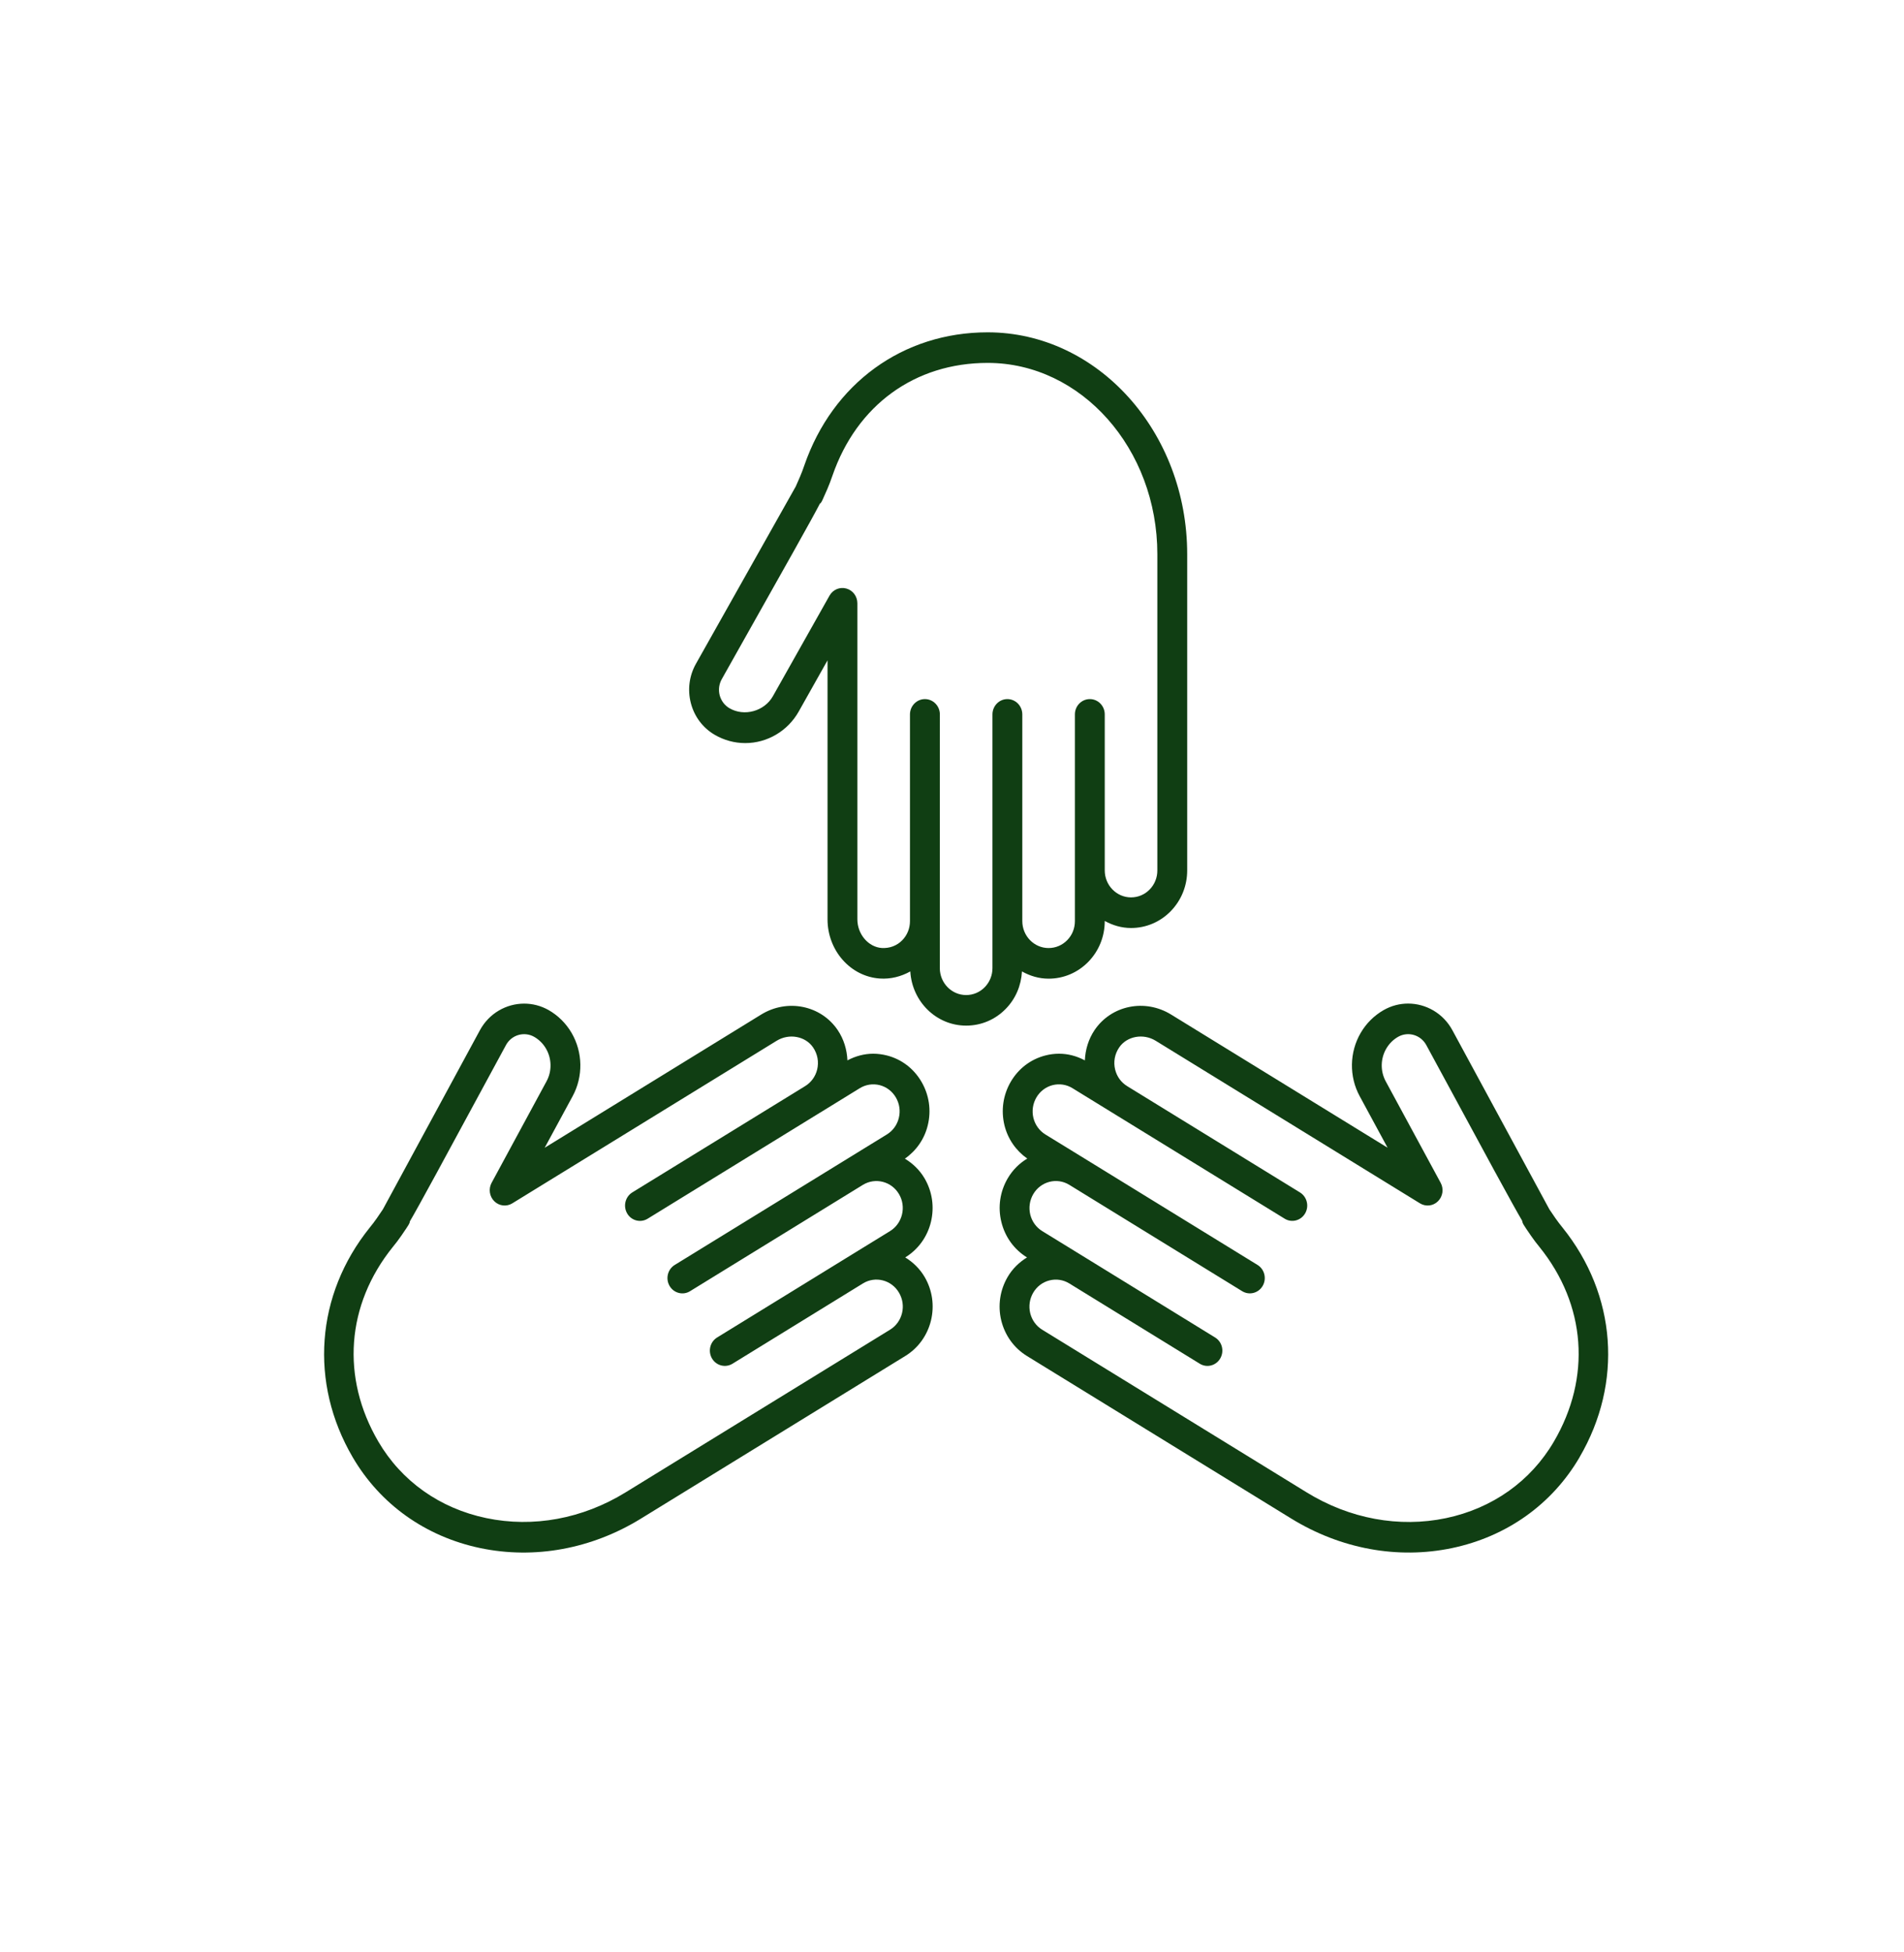 <svg width="40" height="41" viewBox="0 0 40 41" fill="none" xmlns="http://www.w3.org/2000/svg">
<path d="M23.761 19.488C23.561 19.488 23.374 19.431 23.209 19.34V19.343C23.209 19.666 23.086 19.97 22.864 20.198C22.641 20.426 22.345 20.552 22.029 20.552C21.826 20.552 21.637 20.494 21.47 20.4C21.453 20.697 21.337 20.973 21.131 21.184C20.909 21.413 20.613 21.538 20.297 21.538C19.67 21.538 19.161 21.033 19.124 20.4C18.93 20.508 18.711 20.564 18.485 20.549C17.868 20.508 17.385 19.962 17.385 19.305V13.867L16.781 14.94C16.551 15.35 16.12 15.605 15.656 15.605C15.431 15.605 15.207 15.544 15.01 15.428C14.763 15.282 14.587 15.047 14.514 14.766C14.441 14.485 14.479 14.191 14.621 13.939C14.621 13.939 16.598 10.431 16.718 10.215C16.733 10.183 16.773 10.089 16.808 10.009C16.841 9.932 16.87 9.854 16.897 9.775C17.493 8.05 18.969 6.979 20.749 6.979C23.06 6.979 24.941 9.069 24.941 11.638L24.941 18.279C24.941 18.602 24.818 18.905 24.596 19.134C24.373 19.362 24.077 19.488 23.761 19.488L23.761 19.488ZM20.749 7.621C19.219 7.621 18 8.507 17.488 9.99C17.455 10.084 17.421 10.178 17.381 10.27C17.265 10.536 17.265 10.536 17.233 10.574L17.228 10.57C17.067 10.882 16.588 11.733 15.164 14.261C15.105 14.364 15.09 14.485 15.119 14.6C15.15 14.715 15.222 14.812 15.322 14.871C15.634 15.055 16.06 14.936 16.238 14.619L17.427 12.508C17.498 12.382 17.642 12.321 17.78 12.359C17.917 12.396 18.012 12.524 18.012 12.669V19.306C18.012 19.619 18.243 19.889 18.526 19.908C18.689 19.917 18.842 19.861 18.956 19.744C19.06 19.637 19.117 19.495 19.117 19.343V15.003C19.117 14.825 19.258 14.681 19.431 14.681C19.604 14.681 19.745 14.825 19.745 15.003L19.744 20.33C19.744 20.642 19.992 20.896 20.297 20.896C20.445 20.896 20.584 20.837 20.688 20.731C20.792 20.624 20.85 20.481 20.85 20.33V15.003C20.85 14.825 20.99 14.681 21.163 14.681C21.337 14.681 21.477 14.825 21.477 15.003L21.477 19.293V19.343C21.477 19.655 21.725 19.909 22.029 19.909C22.177 19.909 22.316 19.85 22.421 19.743C22.525 19.637 22.582 19.495 22.582 19.343V15.002C22.582 14.825 22.722 14.681 22.896 14.681C23.069 14.681 23.209 14.825 23.209 15.002L23.209 18.279C23.209 18.591 23.457 18.845 23.761 18.845C23.91 18.845 24.048 18.786 24.152 18.68C24.257 18.573 24.314 18.43 24.314 18.279L24.314 11.638C24.314 9.423 22.715 7.621 20.749 7.621L20.749 7.621Z" fill="#103E13"/>
<path d="M11.443 24.103L15.992 21.305C16.541 20.968 17.247 21.111 17.599 21.632C17.727 21.822 17.793 22.043 17.803 22.268C17.972 22.178 18.157 22.128 18.345 22.128C18.441 22.128 18.538 22.141 18.633 22.165C18.939 22.243 19.196 22.439 19.358 22.716C19.52 22.993 19.568 23.318 19.491 23.631C19.421 23.921 19.249 24.165 19.01 24.332C19.177 24.433 19.321 24.571 19.424 24.746C19.586 25.023 19.633 25.348 19.557 25.662C19.481 25.974 19.29 26.238 19.019 26.405L19.018 26.406C19.182 26.507 19.323 26.643 19.425 26.816C19.587 27.093 19.634 27.418 19.558 27.732C19.481 28.045 19.29 28.309 19.02 28.475L13.465 31.891C12.428 32.529 11.229 32.748 10.09 32.51C8.941 32.269 7.989 31.592 7.41 30.603C6.495 29.039 6.632 27.19 7.768 25.779C7.82 25.715 7.871 25.649 7.918 25.581C7.967 25.509 8.025 25.425 8.044 25.396C8.162 25.18 10.081 21.637 10.081 21.637C10.274 21.279 10.637 21.076 11.012 21.076C11.187 21.076 11.364 21.12 11.528 21.213C11.725 21.326 11.891 21.491 12.007 21.689C12.246 22.097 12.254 22.607 12.03 23.02L11.443 24.103ZM11.47 22.02C11.409 21.916 11.325 21.833 11.223 21.774C11.012 21.654 10.745 21.732 10.629 21.948C9.256 24.484 8.788 25.348 8.607 25.655L8.611 25.657C8.596 25.708 8.596 25.708 8.431 25.95C8.375 26.032 8.314 26.111 8.251 26.188C7.274 27.401 7.161 28.928 7.948 30.273C8.435 31.105 9.24 31.676 10.216 31.88C11.201 32.086 12.24 31.895 13.142 31.34L18.698 27.924C18.825 27.846 18.914 27.722 18.95 27.576C18.986 27.429 18.963 27.277 18.887 27.147C18.731 26.879 18.39 26.791 18.129 26.952L15.389 28.638C15.24 28.729 15.047 28.68 14.958 28.528C14.869 28.375 14.917 28.178 15.066 28.087L17.807 26.401L18.697 25.854C18.824 25.776 18.913 25.652 18.949 25.506C18.985 25.359 18.963 25.206 18.887 25.077C18.73 24.809 18.39 24.722 18.128 24.882L14.497 27.115C14.349 27.207 14.156 27.157 14.067 27.005C13.978 26.853 14.026 26.655 14.175 26.564L18.631 23.824C18.758 23.746 18.848 23.622 18.883 23.476C18.919 23.329 18.897 23.177 18.821 23.047C18.745 22.917 18.624 22.825 18.481 22.788C18.337 22.752 18.189 22.775 18.063 22.852L17.238 23.36C17.237 23.36 17.237 23.36 17.237 23.36H17.237L13.606 25.593C13.457 25.684 13.265 25.635 13.176 25.483C13.087 25.33 13.135 25.133 13.283 25.041L16.914 22.809C17.041 22.731 17.131 22.607 17.167 22.461C17.206 22.3 17.176 22.136 17.083 21.998C16.922 21.759 16.577 21.695 16.315 21.857L10.763 25.27C10.642 25.345 10.486 25.327 10.384 25.226C10.282 25.125 10.259 24.966 10.328 24.839L11.482 22.707C11.598 22.494 11.593 22.231 11.47 22.02L11.47 22.02Z" fill="#103E13"/>
<path d="M33.184 30.603C32.605 31.592 31.653 32.269 30.504 32.51C29.364 32.748 28.166 32.528 27.129 31.891L21.573 28.475C21.303 28.308 21.112 28.044 21.035 27.731C20.959 27.418 21.007 27.093 21.169 26.816C21.27 26.643 21.412 26.507 21.576 26.406L21.574 26.405C21.304 26.238 21.113 25.974 21.037 25.661C20.96 25.348 21.008 25.023 21.17 24.746C21.274 24.568 21.417 24.428 21.581 24.33C21.343 24.162 21.173 23.919 21.102 23.631C21.026 23.318 21.073 22.993 21.235 22.716C21.397 22.439 21.655 22.243 21.961 22.165C22.056 22.14 22.153 22.128 22.249 22.128C22.437 22.128 22.621 22.177 22.791 22.268C22.801 22.043 22.867 21.822 22.995 21.632C23.347 21.111 24.052 20.967 24.602 21.305L29.151 24.102L28.565 23.02C28.34 22.607 28.348 22.097 28.587 21.689C28.703 21.49 28.869 21.326 29.068 21.212C29.231 21.119 29.407 21.075 29.582 21.075C29.956 21.075 30.32 21.278 30.513 21.636C31.188 22.882 32.461 25.232 32.55 25.396C32.569 25.424 32.627 25.509 32.676 25.581C32.723 25.649 32.774 25.714 32.826 25.779C33.962 27.19 34.099 29.039 33.183 30.603L33.184 30.603ZM32.343 26.188C32.28 26.111 32.219 26.032 32.163 25.95C31.994 25.703 31.989 25.697 31.976 25.632C31.778 25.296 31.294 24.404 29.965 21.948C29.848 21.732 29.583 21.654 29.372 21.773C29.268 21.833 29.185 21.916 29.124 22.02C29 22.231 28.996 22.494 29.112 22.708L30.266 24.839C30.335 24.966 30.312 25.125 30.21 25.226C30.109 25.327 29.953 25.345 29.831 25.27L24.279 21.856C24.017 21.695 23.672 21.759 23.511 21.998C23.418 22.136 23.388 22.3 23.427 22.46C23.463 22.607 23.552 22.73 23.679 22.808C23.68 22.809 23.68 22.809 23.68 22.809L27.31 25.041C27.459 25.133 27.507 25.33 27.418 25.482C27.329 25.634 27.136 25.684 26.988 25.592L22.531 22.852C22.405 22.774 22.256 22.752 22.113 22.788C21.97 22.825 21.849 22.917 21.773 23.047C21.697 23.177 21.675 23.329 21.71 23.476C21.746 23.622 21.836 23.746 21.962 23.824L22.83 24.357L26.419 26.564C26.567 26.655 26.615 26.853 26.526 27.005C26.437 27.157 26.245 27.206 26.096 27.115L22.465 24.882C22.204 24.721 21.864 24.809 21.707 25.077C21.631 25.207 21.609 25.359 21.644 25.506C21.68 25.652 21.77 25.776 21.897 25.854L22.787 26.401L25.527 28.087C25.676 28.178 25.724 28.375 25.635 28.528C25.546 28.68 25.354 28.73 25.205 28.638L22.464 26.952C22.338 26.875 22.189 26.852 22.046 26.889C21.903 26.925 21.782 27.017 21.706 27.147C21.63 27.277 21.608 27.429 21.643 27.576C21.679 27.722 21.768 27.846 21.895 27.924L27.451 31.34C28.353 31.895 29.393 32.087 30.378 31.881C31.353 31.676 32.158 31.105 32.645 30.273C33.433 28.928 33.32 27.401 32.343 26.188L32.343 26.188Z" fill="#103E13"/>
</svg>
